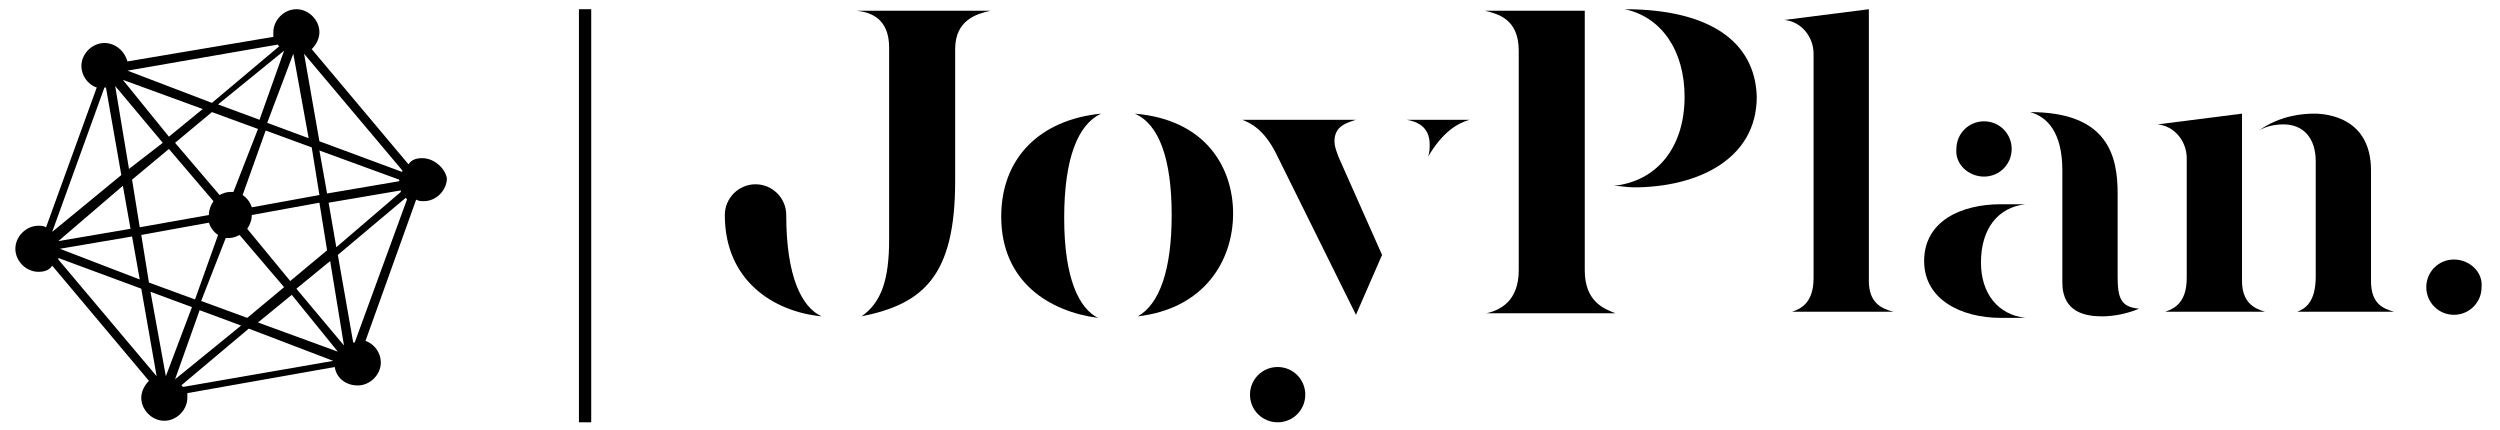 <?xml version="1.0" encoding="utf-8"?>
<!-- Generator: Adobe Illustrator 22.0.0, SVG Export Plug-In . SVG Version: 6.00 Build 0)  -->
<svg version="1.1" id="Variant_RGB" xmlns="http://www.w3.org/2000/svg" xmlns:xlink="http://www.w3.org/1999/xlink" x="0px"
	 y="0px" viewBox="0 0 162.8 28" style="enable-background:new 0 0 162.8 28;" xml:space="preserve">
<path d="M71.7,7.4c-4,0.4-6.5,2.9-6.5,6.7c0,4.3,3.2,6.2,6.3,6.6c-1.2-0.6-2.2-2.5-2.2-6.5C69.3,10.3,70.2,8.1,71.7,7.4z"/>
<path d="M73.9,7.4c1.6,0.7,2.4,3,2.4,6.6c0,3.6-0.8,5.8-2.2,6.6c4.3-0.5,6.2-3.6,6.2-6.7C80.3,11,78.6,7.8,73.9,7.4z"/>
<path d="M86.9,9.2c0-1,0.8-1.2,1.4-1.4h-7.4c0.5,0.2,1.4,0.6,2.2,2.2l5.2,10.5l1.7-3.9l-2.8-6.3C87,9.8,86.9,9.5,86.9,9.2z"/>
<path d="M83.2,23.9c-1,0-1.8,0.8-1.8,1.8c0,1,0.8,1.8,1.8,1.8c1,0,1.8-0.8,1.8-1.8C85,24.7,84.2,23.9,83.2,23.9z"/>
<path d="M93.1,9.4c0,0.3,0,0.5-0.1,0.8c1-1.7,2-2.2,2.7-2.4h-4.1C92.2,7.9,93.1,8.2,93.1,9.4z"/>
<path d="M103.2,17.6l0-16.9h-6.5c0.8,0.2,2.2,0.5,2.2,2.6v14.3c0,2-1.2,2.6-2.1,2.8h8.4C104.4,20.1,103.2,19.6,103.2,17.6z"/>
<path d="M105.8,0.6c2.4,0.5,3.9,2.7,3.9,5.7c0,3.3-1.8,5.5-4.6,5.8c0.4,0,0.8,0.1,1.3,0.1c4.1,0,8-1.8,8-5.9
	C114.3,2.7,111.3,0.6,105.8,0.6z"/>
<path d="M121.7,18.3V0.6l-5.5,0.7c1.1,0.1,1.9,1.1,1.9,2.2v14.6c0,1.6-0.8,2-1.4,2.2h6.6C122.5,20.1,121.7,19.7,121.7,18.3z"/>
<path d="M154.4,18.3v-7.2c0-3.4-2.8-3.7-3.7-3.7c-0.7,0-2.2,0.1-3.6,1.1c0.5-0.3,1.1-0.4,1.6-0.4c1.3,0,2.1,0.9,2.1,2.4v7.5
	c0,1.7-0.7,2.1-1.2,2.3h6.3C155.2,20.1,154.4,19.8,154.4,18.3z"/>
<path d="M146,18.3V7.4l-5.5,0.7c1.1,0.1,1.9,1.1,1.9,2.2v7.8c0,1.6-0.8,2-1.4,2.2h6.5C146.8,20.1,146,19.7,146,18.3z"/>
<path d="M159.8,16.9c-1,0-1.8,0.8-1.8,1.8c0,1,0.8,1.8,1.8,1.8c1,0,1.8-0.8,1.8-1.8C161.7,17.7,160.8,16.9,159.8,16.9z"/>
<path d="M57.9,3.1v12.5c0,2.6-0.5,4.1-1.8,5c4-0.8,6.1-2.6,6.1-8.8l0-8.6c0-1.9,1.4-2.3,2.3-2.5h-8.7C56.7,0.8,57.9,1.2,57.9,3.1z"
	/>
<path d="M51.2,14c0-1.1-0.9-2-2-2c-1.1,0-2,0.9-2,2c0,4.3,3.2,6.3,6.3,6.6C52.2,20,51.2,18,51.2,14z"/>
<path d="M129.2,11.5c1,0,1.8-0.8,1.8-1.8c0-1-0.8-1.8-1.8-1.8c-1,0-1.8,0.8-1.8,1.8C127.3,10.7,128.2,11.5,129.2,11.5z"/>
<path d="M137.9,18v-5.4c0-2.4-0.6-5.3-5.7-5.3h0c1.1,0.3,2.1,1.3,2.1,3.8v7.3c0,2,1.6,2.2,2.6,2.2c0.8,0,1.7-0.2,2.4-0.5
	C138.1,20,137.9,19.4,137.9,18z"/>
<path d="M131.9,13.3c-0.2,0-1.3,0-1.6,0c-2.6,0-5,1.1-5,3.7h0l0,0l0,0h0c0,2.5,2.4,3.7,5,3.7c0.3,0,1.4,0,1.6,0
	c-1.8-0.2-2.9-1.6-2.9-3.6h0l0,0l0,0l0,0C129,14.9,130.1,13.5,131.9,13.3z"/>
<path d="M27.5,10.3c-0.4,0-0.7,0.1-0.9,0.4l-6.3-7.5c0.3-0.3,0.5-0.7,0.5-1.1c0-0.8-0.7-1.5-1.5-1.5s-1.5,0.7-1.5,1.5
	c0,0.1,0,0.2,0,0.3L8.3,4C8.1,3.3,7.5,2.8,6.8,2.8C6,2.8,5.3,3.5,5.3,4.3c0,0.6,0.4,1.2,1,1.4L3,14.8c-0.2-0.1-0.3-0.1-0.5-0.1
	c-0.8,0-1.5,0.7-1.5,1.5c0,0.8,0.7,1.5,1.5,1.5c0.4,0,0.7-0.1,0.9-0.4l6.3,7.5c-0.3,0.3-0.5,0.7-0.5,1.1c0,0.8,0.7,1.5,1.5,1.5
	c0.8,0,1.5-0.7,1.5-1.5c0-0.1,0-0.2,0-0.3l9.6-1.7c0.1,0.7,0.7,1.2,1.5,1.2c0.8,0,1.5-0.7,1.5-1.5c0-0.6-0.4-1.2-1-1.4l3.3-9.2
	c0.2,0.1,0.3,0.1,0.5,0.1c0.8,0,1.5-0.7,1.5-1.5C29,11,28.3,10.3,27.5,10.3z M19.8,3.5l6.4,7.6c0,0,0,0.1,0,0.1l-5.4-2L19.8,3.5
	C19.7,3.5,19.8,3.5,19.8,3.5z M3.9,16.2l4.7-0.8l0.5,2.8L3.9,16.2C3.9,16.3,3.9,16.3,3.9,16.2z M3.8,15.7
	C3.8,15.7,3.8,15.7,3.8,15.7l4.2-3.6l0.5,2.8L3.8,15.7z M9.1,14.8l-0.5-3.1l2.4-2l2.9,3.4c-0.2,0.3-0.3,0.6-0.3,0.9L9.1,14.8z
	 M15.2,12.5c-0.1,0-0.2,0-0.2,0c-0.3,0-0.5,0.1-0.7,0.2l-2.9-3.4l2.4-2l3,1.1L15.2,12.5z M17.3,8.5l3,1.1l0.5,3.1l-4.4,0.8
	c-0.1-0.3-0.3-0.6-0.6-0.8L17.3,8.5z M13.6,14.5c0.1,0.3,0.3,0.6,0.6,0.8l-1.5,4.2l-3-1.1l-0.5-3.1L13.6,14.5z M14.7,15.5
	c0.1,0,0.2,0,0.2,0c0.3,0,0.5-0.1,0.7-0.2l2.9,3.4l-2.4,2l-3-1.1L14.7,15.5z M16.1,14.9c0.2-0.3,0.3-0.6,0.3-0.9l4.4-0.8l0.5,3.1
	l-2.4,2L16.1,14.9z M20.8,9.8l5.2,1.9c0,0,0,0,0,0.1l-4.7,0.8L20.8,9.8z M21.4,13.2l4.7-0.8c0,0,0,0,0,0.1l-4.2,3.6L21.4,13.2z
	 M19.1,3.5l1,5.5l-2.7-1L19.1,3.5C19.1,3.5,19.1,3.5,19.1,3.5z M18.5,3.3C18.5,3.3,18.5,3.3,18.5,3.3l-1.6,4.5l-2.7-1L18.5,3.3z
	 M8.3,4.6l9.8-1.7c0,0,0,0.1,0.1,0.1l-4.4,3.7L8.3,4.6C8.2,4.6,8.3,4.6,8.3,4.6z M8,5.2l5.2,1.9L11,8.9L8,5.2C8,5.2,8,5.2,8,5.2z
	 M7.5,5.6l3.1,3.7L8.4,11L7.5,5.6C7.5,5.6,7.5,5.6,7.5,5.6z M3.4,15.1l3.4-9.4c0,0,0.1,0,0.1,0l1,5.7L3.4,15.1
	C3.5,15.2,3.5,15.1,3.4,15.1z M10.2,24.5l-6.4-7.6c0,0,0-0.1,0-0.1l5.4,2L10.2,24.5C10.2,24.5,10.2,24.5,10.2,24.5z M10.8,24.5
	l-1-5.5l2.7,1L10.8,24.5C10.9,24.5,10.8,24.5,10.8,24.5z M11.4,24.7C11.4,24.7,11.4,24.7,11.4,24.7l1.6-4.5l2.7,1L11.4,24.7z
	 M21.7,23.5l-9.8,1.7c0,0,0-0.1-0.1-0.1l4.4-3.7L21.7,23.5C21.7,23.4,21.7,23.4,21.7,23.5z M22,22.9L16.8,21l2.2-1.8L22,22.9
	C22,22.8,22,22.8,22,22.9z M22.4,22.5l-3.1-3.7l2.2-1.8L22.4,22.5C22.5,22.4,22.4,22.4,22.4,22.5z M23.1,22.3c0,0-0.1,0-0.1,0
	l-1-5.7l4.4-3.7c0,0,0.1,0,0.1,0.1L23.1,22.3z"/>
<rect x="37.7" y="0.6" width="0.8" height="26.9"/>
</svg>

